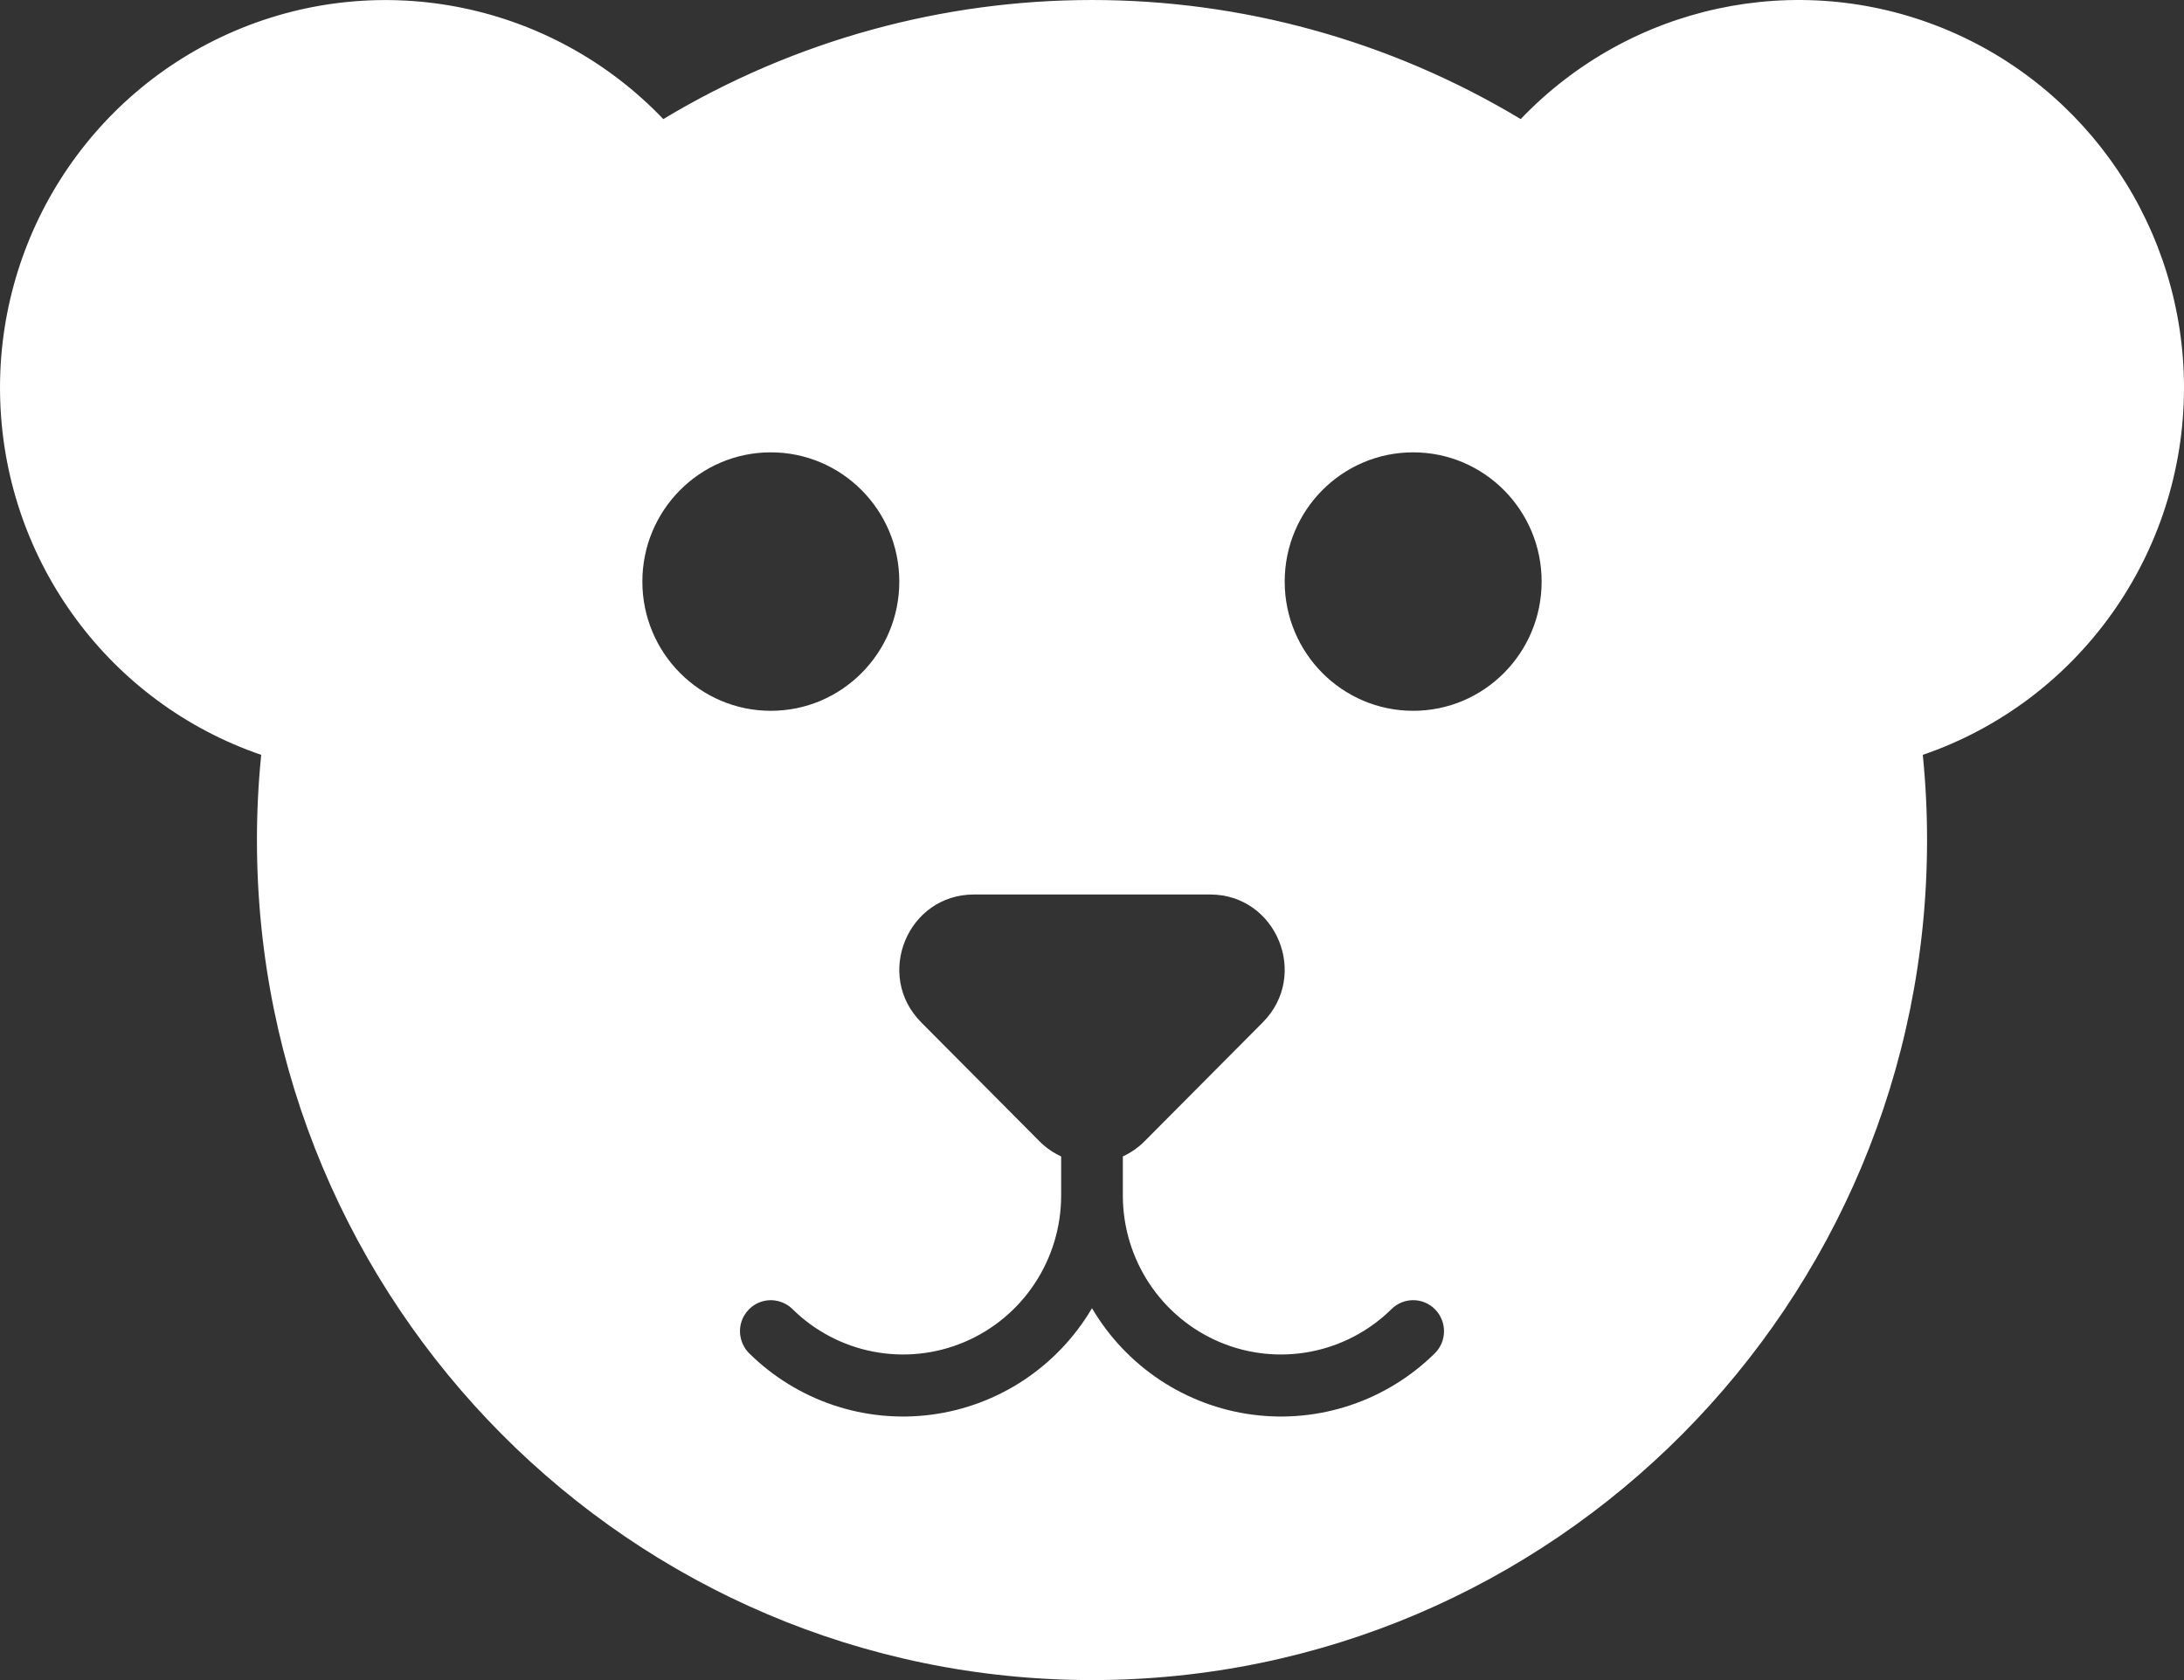 <?xml version="1.0" encoding="UTF-8"?>
<svg width="65px" height="50px" viewBox="0 0 65 50" version="1.1" xmlns="http://www.w3.org/2000/svg" xmlns:xlink="http://www.w3.org/1999/xlink">
    <rect x="0" y="0" width="65" height="50" fill="#333333" stroke="none"/>
    <title>ic_Childrens_content Copy</title>
    <g id="Page-1" stroke="none" stroke-width="1" fill="none" fill-rule="evenodd">
        <g id="icon-categorie-kids" fill="#FFFFFF" fill-rule="nonzero">
            <g id="ic_Childrens_content-Copy">
                <path d="M65,11.539 C65,6.83 62.156,2.594 57.814,0.835 C53.472,-0.923 48.503,0.149 45.259,3.544 C37.401,-1.181 27.599,-1.181 19.741,3.544 C16.444,0.094 11.372,-0.95 6.993,0.918 C2.613,2.786 -0.166,7.18 0.008,11.962 C0.181,16.744 3.27,20.922 7.774,22.465 C7.689,23.307 7.647,24.153 7.647,25 C7.647,38.807 18.774,50 32.5,50 C46.226,50 57.353,38.807 57.353,25 C57.353,24.153 57.311,23.307 57.226,22.465 C61.875,20.871 65,16.479 65,11.539 Z M19.118,17.308 C19.118,15.184 20.83,13.462 22.941,13.462 C25.053,13.462 26.765,15.184 26.765,17.308 C26.765,19.432 25.053,21.154 22.941,21.154 C20.83,21.154 19.118,19.432 19.118,17.308 Z M42.701,40.277 C41.267,41.691 39.267,42.364 37.275,42.101 C35.284,41.839 33.524,40.671 32.5,38.933 C31.476,40.671 29.716,41.839 27.725,42.101 C25.733,42.364 23.733,41.691 22.299,40.277 C22.065,40.046 21.971,39.707 22.052,39.388 C22.134,39.068 22.379,38.817 22.695,38.729 C23.011,38.64 23.349,38.728 23.584,38.958 C24.937,40.292 26.953,40.679 28.7,39.941 C30.446,39.203 31.582,37.483 31.582,35.577 L31.582,34.416 C31.341,34.305 31.12,34.151 30.933,33.962 L27.418,30.427 C26.022,29.023 27.011,26.621 28.985,26.621 L36.015,26.621 C37.989,26.621 38.978,29.023 37.582,30.427 L34.067,33.962 C33.88,34.151 33.659,34.305 33.418,34.416 L33.418,35.577 C33.418,37.483 34.554,39.202 36.3,39.941 C38.047,40.679 40.063,40.292 41.416,38.958 C41.779,38.601 42.36,38.607 42.714,38.971 C43.069,39.336 43.063,39.92 42.701,40.277 Z M42.059,21.154 C39.947,21.154 38.235,19.432 38.235,17.308 C38.235,15.184 39.947,13.462 42.059,13.462 C44.171,13.462 45.882,15.184 45.882,17.308 C45.882,19.432 44.171,21.154 42.059,21.154 Z" id="Shape"></path>
            </g>
        </g>
    </g>
</svg>